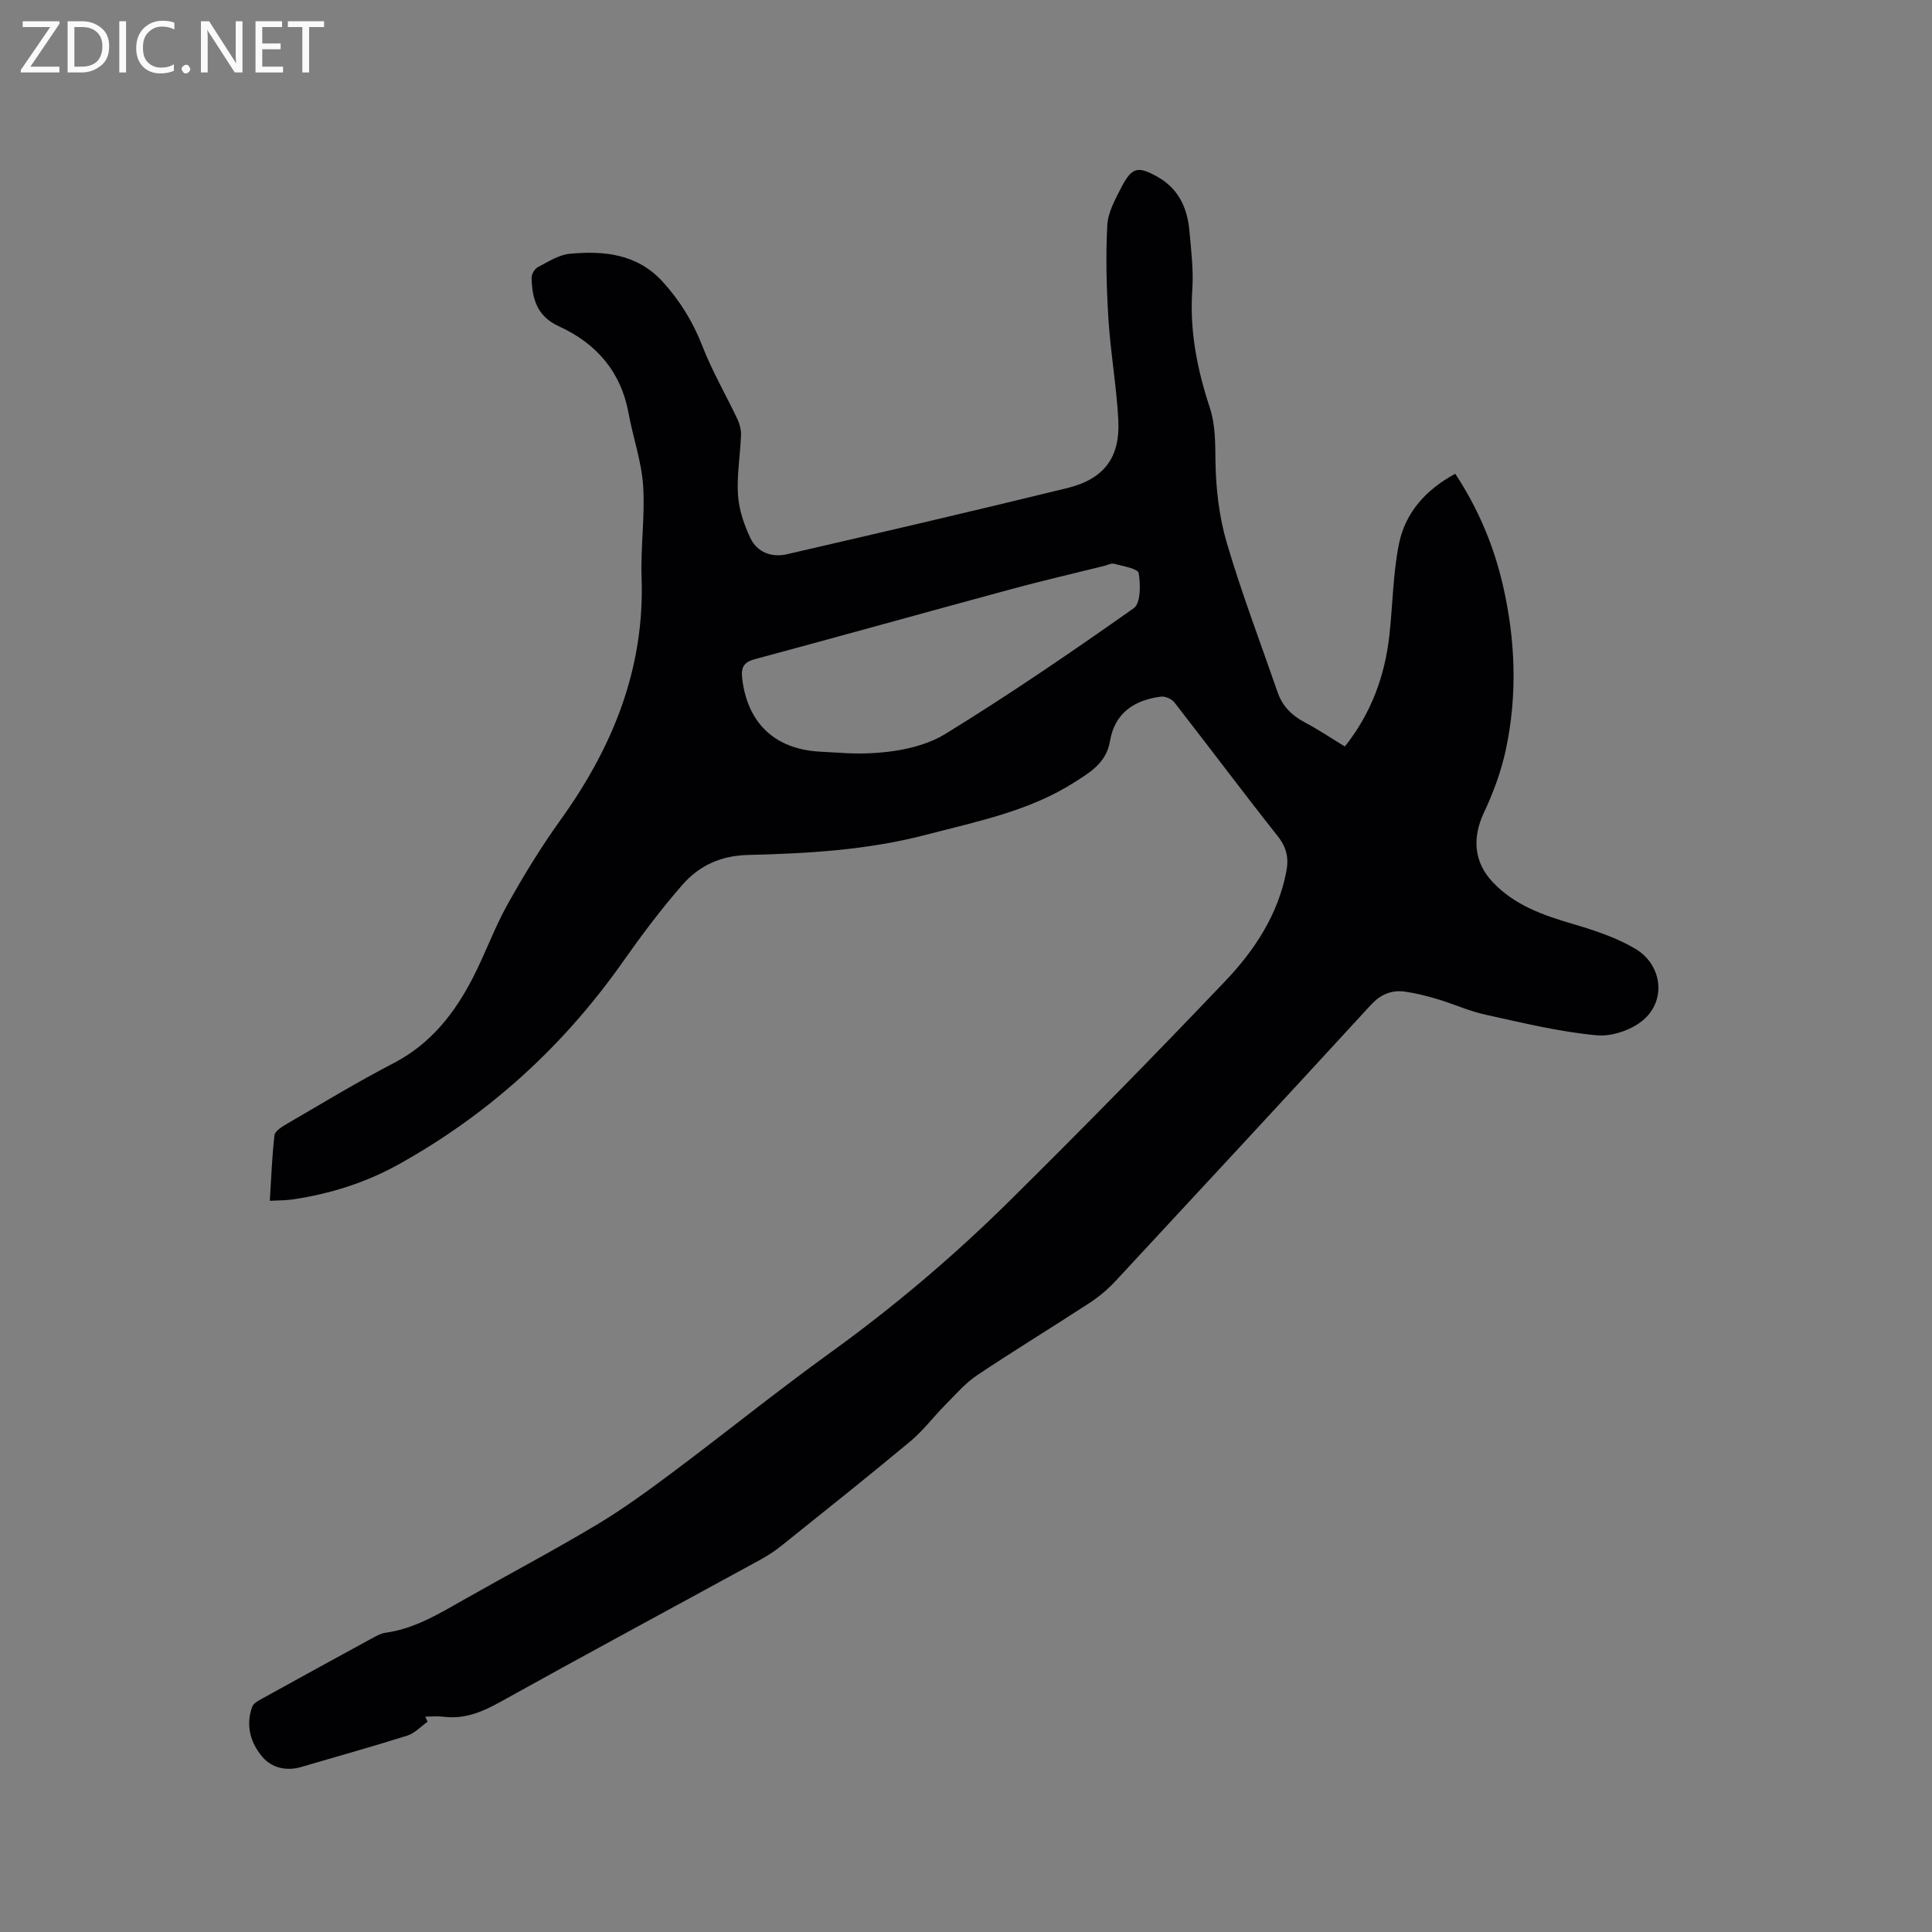 <svg enable-background="new 0 0 400 400" viewBox="0 0 400 400" xmlns="http://www.w3.org/2000/svg"><rect x="0" y="0" width="400" height="400" fill="#808080" stroke="none"/><path d="m88.53 356.46c-1.39.98-2.64 2.38-4.18 2.87-7.27 2.3-14.62 4.33-21.92 6.49-3.13.93-6.13.22-8.08-2.05-2.48-2.89-3.54-6.55-2.13-10.41.24-.67 1.15-1.18 1.85-1.57 7.69-4.26 15.4-8.48 23.12-12.69.83-.45 1.72-.93 2.63-1.06 5.93-.82 10.91-3.83 15.98-6.71 9.21-5.23 18.59-10.18 27.68-15.61 5.52-3.3 10.75-7.13 15.9-10.98 10.86-8.12 21.41-16.66 32.4-24.59 13.28-9.58 25.73-20.13 37.34-31.62 15.07-14.91 29.93-30.04 44.54-45.39 6.08-6.38 10.95-13.76 12.67-22.75.53-2.77.04-4.97-1.81-7.3-7.24-9.13-14.21-18.48-21.38-27.67-.55-.71-1.88-1.3-2.75-1.19-5.53.7-9.61 3.38-10.58 9.22-.75 4.47-4.09 6.44-7.38 8.53-9.39 5.98-20.15 8.09-30.69 10.85-12.1 3.17-24.48 3.88-36.85 4.18-5.74.14-10.16 2.24-13.63 6.21-4.38 5.01-8.4 10.37-12.23 15.81-12.34 17.55-27.78 31.64-46.53 42.06-6.82 3.79-14.19 6.09-21.9 7.24-1.43.21-2.89.18-4.74.28.3-4.73.46-9.15.96-13.54.09-.84 1.41-1.7 2.34-2.25 7.42-4.31 14.76-8.78 22.37-12.73 7.64-3.97 12.56-10.26 16.35-17.61 2.57-4.98 4.46-10.33 7.19-15.21 3.34-6 6.95-11.9 10.95-17.47 10.82-15.05 17.48-31.34 16.81-50.23-.22-6.34.74-12.75.32-19.06-.34-5.01-2.09-9.91-3-14.9-1.57-8.66-6.7-14.52-14.43-18.05-4.59-2.09-5.55-5.75-5.66-10.04-.02-.74.62-1.85 1.27-2.19 2.14-1.12 4.36-2.58 6.66-2.79 7.07-.66 13.93.02 19.17 5.75 3.61 3.95 6.32 8.36 8.28 13.41 2.02 5.19 4.86 10.06 7.25 15.11.47 1 .77 2.21.73 3.3-.16 4.12-.89 8.27-.63 12.35.2 3.03 1.25 6.16 2.56 8.93 1.41 2.97 4.43 4.09 7.57 3.36 19.37-4.47 38.73-8.97 58.04-13.7 7.76-1.9 10.95-6.48 10.58-13.98-.35-6.96-1.6-13.88-2.04-20.84-.41-6.51-.59-13.07-.25-19.57.14-2.7 1.66-5.44 2.96-7.95 2.15-4.13 3.41-4.39 7.51-2.06 4.25 2.42 6.1 6.37 6.52 11.02.38 4.11.89 8.28.61 12.37-.58 8.42 1.01 16.42 3.61 24.31 1.21 3.67 1.13 7.39 1.19 11.22.09 5.65.76 11.47 2.36 16.87 3.07 10.43 6.96 20.63 10.52 30.92.98 2.84 2.91 4.77 5.58 6.18 2.8 1.47 5.44 3.26 8.33 5.01 5.44-6.84 8.28-14.57 9.22-23.04.7-6.3.73-12.72 1.98-18.9 1.31-6.5 5.59-11.25 11.66-14.52 4.73 7.19 7.96 14.85 9.85 23.04 2.61 11.29 3.04 22.72.62 34.07-.96 4.49-2.6 8.92-4.56 13.09-2.41 5.13-2.08 10.2 1.84 14.34 4.55 4.82 10.49 6.88 16.67 8.69 4.42 1.3 8.94 2.79 12.87 5.12 5.32 3.17 6.45 10.14 2.03 14.38-2.37 2.28-6.74 3.83-10.01 3.53-7.76-.71-15.44-2.6-23.09-4.28-3.38-.74-6.6-2.22-9.94-3.22-2.22-.66-4.49-1.24-6.78-1.55-2.77-.37-5.01.61-7.01 2.79-17.57 19.13-35.23 38.19-52.91 57.22-1.57 1.68-3.39 3.2-5.32 4.46-7.72 5.04-15.6 9.83-23.26 14.96-2.48 1.66-4.49 4.03-6.62 6.17-2.44 2.46-4.55 5.3-7.2 7.51-8.8 7.33-17.76 14.46-26.69 21.62-1.39 1.12-2.92 2.1-4.49 2.96-17.94 9.81-35.94 19.49-53.8 29.42-3.73 2.07-7.36 3.56-11.67 3.02-1.25-.15-2.53-.02-3.79-.02.16.38.32.71.49 1.05zm85.28-200.61c6.99.52 15.93-.22 21.92-3.9 13.31-8.18 26.23-17.02 39.01-26.03 1.43-1.01 1.42-4.9 1.01-7.27-.16-.92-3.24-1.43-5.05-1.92-.63-.17-1.43.27-2.15.45-6.36 1.58-12.75 3.05-19.08 4.77-17.75 4.81-35.45 9.75-53.2 14.53-2.35.63-2.88 1.77-2.6 4.06 1.1 9.16 6.74 14.56 16.03 15.08 1.36.09 2.73.16 4.11.23z" fill="#010104"/><g fill="#fbfafa"><path d="m12.4 4.8-6.1 9h6v1.2h-8v-.5l6.1-8.9h-5.7v-1.2h7.6v.4z"/><path d="m14 15v-10.6h3c1.6 0 2.9.5 4 1.4s1.6 2.2 1.6 3.8-.5 3-1.6 3.9-2.4 1.5-4 1.5zm1.4-9.4v8.2h1.6c1.3 0 2.4-.4 3.1-1.1s1.1-1.8 1.1-3.1-.4-2.3-1.2-3-1.8-1-3.1-1z"/><path d="m26.1 4.4v10.6h-1.4v-10.6z"/><path d="m36.1 14.6c-.8.4-1.8.6-2.9.6-1.5 0-2.7-.5-3.6-1.4s-1.4-2.2-1.4-3.8c0-1.7.5-3.1 1.5-4.1s2.3-1.6 3.9-1.6c1 0 1.8.1 2.5.4v1.4c-.8-.4-1.6-.6-2.5-.6-1.2 0-2.1.4-2.9 1.2s-1.1 1.8-1.1 3.2c0 1.3.3 2.3 1 3s1.6 1.1 2.7 1.1c1 0 2-.2 2.7-.7v1.3z"/><path d="m37.6 14.3c0-.2.1-.5.3-.6s.4-.3.6-.3c.3 0 .5.1.6.3s.3.4.3.6-.1.4-.3.6-.4.3-.6.3c-.3 0-.5-.1-.6-.3s-.3-.4-.3-.6z"/><path d="m50.2 15h-1.6l-5.3-8.2c-.2-.2-.3-.5-.4-.7 0 .2.1.7.1 1.5v7.4h-1.4v-10.6h1.7l5.2 8.1c.2.4.4.6.4.7 0-.3-.1-.8-.1-1.5v-7.3h1.4z"/><path d="m58.6 15h-5.7v-10.6h5.5v1.2h-4.1v3.4h3.8v1.2h-3.8v3.6h4.3z"/><path d="m67.1 5.6h-3.1v9.4h-1.4v-9.4h-3v-1.2h7.5z"/></g></svg>